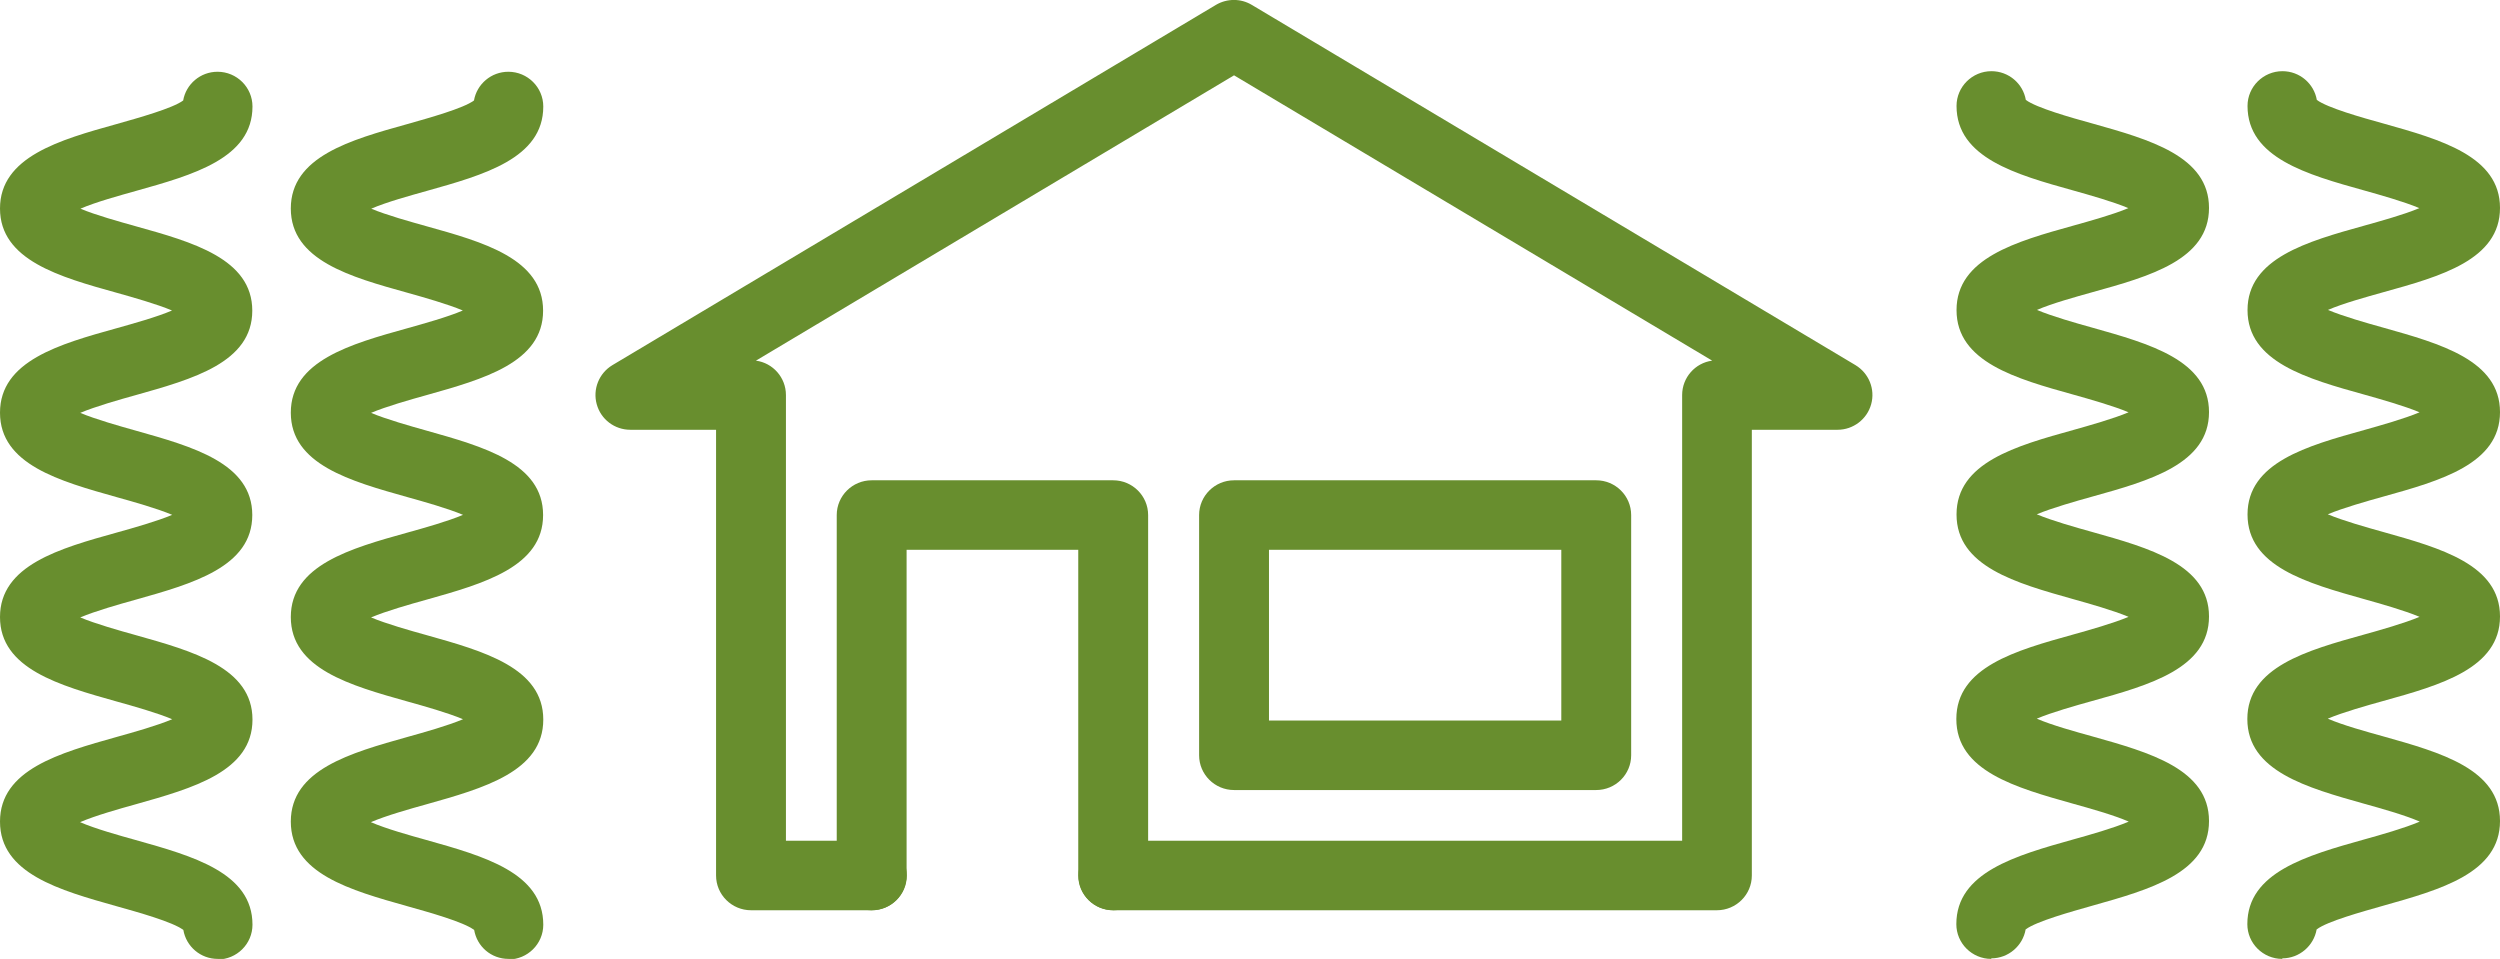 <svg width="219" height="84" viewBox="0 0 219 84" fill="none" xmlns="http://www.w3.org/2000/svg">
<g clip-path="url(#clip0_4_669)">
<path d="M150.417 79.738H97.532C95.844 79.738 94.472 78.373 94.472 76.694C94.472 75.016 95.844 73.65 97.532 73.65H147.356V34.604C147.356 33.073 148.498 31.79 149.987 31.593L108.102 6.598L66.218 31.593C67.707 31.79 68.848 33.073 68.848 34.604V73.65H76.375C78.062 73.65 79.435 75.016 79.435 76.694C79.435 78.373 78.062 79.738 76.375 79.738H65.788C64.1 79.738 62.727 78.373 62.727 76.694V37.648H55.217C53.844 37.648 52.637 36.743 52.273 35.41C51.909 34.094 52.471 32.695 53.646 31.987L106.514 0.428C107.49 -0.148 108.698 -0.148 109.657 0.428L162.542 31.987C163.717 32.695 164.279 34.094 163.915 35.41C163.551 36.726 162.344 37.648 160.971 37.648H153.46V76.694C153.46 78.373 152.087 79.738 150.4 79.738H150.417Z" fill="#688E2E"/>
<path d="M97.515 79.738C95.828 79.738 94.455 78.373 94.455 76.694V48.162H79.418V76.694C79.418 78.373 78.045 79.738 76.358 79.738C74.671 79.738 73.298 78.373 73.298 76.694V45.118C73.298 43.44 74.671 42.074 76.358 42.074H97.515C99.203 42.074 100.576 43.44 100.576 45.118V76.694C100.576 78.373 99.203 79.738 97.515 79.738Z" fill="#688E2E"/>
<path d="M139.83 69.207H108.102C106.415 69.207 105.042 67.842 105.042 66.163V45.118C105.042 43.44 106.415 42.074 108.102 42.074H139.83C141.517 42.074 142.89 43.44 142.89 45.118V66.163C142.89 67.842 141.517 69.207 139.83 69.207ZM111.163 63.119H136.77V48.162H111.163V63.119Z" fill="#688E2E"/>
<path d="M174.436 84C172.748 84 171.375 82.634 171.375 80.956C171.375 76.415 176.57 74.95 181.615 73.535C183.038 73.14 185.138 72.548 186.478 71.972C185.155 71.396 183.038 70.804 181.615 70.409C176.586 68.994 171.375 67.546 171.375 62.988C171.375 58.43 176.586 56.982 181.615 55.583C183.038 55.188 185.122 54.596 186.462 54.036C185.138 53.477 183.038 52.885 181.632 52.49C176.603 51.075 171.392 49.627 171.392 45.069C171.392 40.511 176.603 39.063 181.632 37.664C183.038 37.269 185.138 36.677 186.462 36.118C185.138 35.558 183.038 34.966 181.632 34.571C176.603 33.172 171.392 31.708 171.392 27.166C171.392 22.625 176.603 21.16 181.632 19.762C183.038 19.367 185.122 18.791 186.445 18.232C185.122 17.672 183.021 17.08 181.615 16.685C176.586 15.286 171.392 13.822 171.392 9.28C171.392 7.602 172.765 6.236 174.452 6.236C175.958 6.236 177.215 7.322 177.463 8.754C178.389 9.445 181.417 10.301 183.269 10.811C188.298 12.226 193.509 13.674 193.509 18.215C193.509 22.757 188.315 24.205 183.269 25.603C181.863 25.998 179.762 26.574 178.439 27.15C179.762 27.709 181.847 28.302 183.269 28.697C188.298 30.112 193.509 31.56 193.509 36.101C193.509 40.643 188.298 42.107 183.269 43.506C181.847 43.901 179.762 44.493 178.422 45.052C179.746 45.612 181.847 46.204 183.269 46.599C188.298 48.014 193.509 49.462 193.509 54.004C193.509 58.545 188.298 60.01 183.269 61.408C181.847 61.803 179.746 62.395 178.422 62.955C179.746 63.531 181.847 64.107 183.269 64.502C188.298 65.917 193.509 67.365 193.509 71.922C193.509 76.48 188.298 77.928 183.269 79.344C181.417 79.87 178.389 80.709 177.446 81.417C177.198 82.848 175.941 83.951 174.436 83.951V84Z" fill="#688E2E"/>
<path d="M199.927 84C198.24 84 196.867 82.634 196.867 80.956C196.867 76.415 202.061 74.95 207.106 73.535C208.529 73.14 210.63 72.548 211.97 71.972C210.646 71.396 208.529 70.804 207.106 70.409C202.077 68.994 196.867 67.546 196.867 62.988C196.867 58.43 202.077 56.982 207.106 55.583C208.529 55.188 210.613 54.596 211.953 54.036C210.63 53.477 208.529 52.885 207.123 52.49C202.094 51.075 196.883 49.627 196.883 45.069C196.883 40.511 202.094 39.063 207.123 37.664C208.529 37.269 210.63 36.677 211.953 36.118C210.63 35.558 208.529 34.966 207.123 34.571C202.094 33.172 196.883 31.708 196.883 27.166C196.883 22.625 202.094 21.16 207.123 19.762C208.529 19.367 210.613 18.791 211.936 18.232C210.613 17.672 208.512 17.08 207.106 16.685C202.077 15.286 196.883 13.822 196.883 9.28C196.883 7.602 198.256 6.236 199.944 6.236C201.449 6.236 202.706 7.322 202.954 8.754C203.881 9.445 206.908 10.301 208.76 10.811C213.789 12.226 219 13.674 219 18.215C219 22.757 213.806 24.205 208.76 25.603C207.354 25.998 205.254 26.574 203.93 27.15C205.254 27.709 207.338 28.302 208.76 28.697C213.789 30.112 219 31.56 219 36.101C219 40.643 213.789 42.107 208.76 43.506C207.338 43.901 205.254 44.493 203.914 45.052C205.237 45.612 207.338 46.204 208.76 46.599C213.789 48.014 219 49.462 219 54.004C219 58.545 213.789 60.01 208.76 61.408C207.338 61.803 205.237 62.395 203.914 62.955C205.237 63.531 207.338 64.107 208.76 64.502C213.789 65.917 219 67.365 219 71.922C219 76.48 213.789 77.928 208.76 79.344C206.908 79.87 203.864 80.709 202.938 81.417C202.689 82.848 201.432 83.951 199.927 83.951V84Z" fill="#688E2E"/>
<path d="M44.548 84C43.026 84 41.785 82.914 41.537 81.466C40.611 80.758 37.583 79.919 35.714 79.393C30.685 77.978 25.475 76.53 25.475 71.972C25.475 67.414 30.685 65.966 35.714 64.551C37.137 64.156 39.238 63.564 40.561 63.004C39.238 62.445 37.137 61.852 35.714 61.457C30.685 60.042 25.475 58.594 25.475 54.053C25.475 49.511 30.685 48.047 35.714 46.648C37.137 46.254 39.238 45.661 40.561 45.102C39.238 44.542 37.137 43.95 35.714 43.555C30.685 42.14 25.475 40.692 25.475 36.151C25.475 31.609 30.685 30.145 35.714 28.746C37.12 28.351 39.205 27.775 40.544 27.199C39.221 26.64 37.12 26.047 35.714 25.652C30.685 24.254 25.475 22.806 25.475 18.265C25.475 13.723 30.685 12.259 35.714 10.86C37.567 10.333 40.594 9.494 41.52 8.803C41.769 7.372 43.026 6.286 44.531 6.286C46.218 6.286 47.591 7.651 47.591 9.33C47.591 13.871 42.397 15.319 37.352 16.734C35.946 17.129 33.845 17.705 32.522 18.281C33.845 18.84 35.929 19.416 37.335 19.811C42.364 21.21 47.575 22.674 47.575 27.216C47.575 31.757 42.364 33.205 37.335 34.62C35.913 35.015 33.828 35.608 32.505 36.167C33.828 36.726 35.929 37.319 37.335 37.714C42.364 39.129 47.575 40.577 47.575 45.118C47.575 49.66 42.364 51.124 37.335 52.539C35.913 52.934 33.828 53.526 32.505 54.086C33.828 54.645 35.929 55.238 37.352 55.633C42.381 57.048 47.591 58.496 47.591 63.037C47.591 67.579 42.381 69.043 37.352 70.458C35.929 70.853 33.828 71.445 32.488 72.021C33.812 72.597 35.929 73.189 37.352 73.584C42.381 74.999 47.591 76.447 47.591 81.005C47.591 82.684 46.218 84.049 44.531 84.049L44.548 84Z" fill="#688E2E"/>
<path d="M19.073 84C17.568 84 16.31 82.914 16.062 81.466C15.136 80.758 12.109 79.919 10.239 79.393C5.211 77.978 0 76.53 0 71.972C0 67.414 5.211 65.966 10.239 64.551C11.662 64.156 13.763 63.564 15.086 63.004C13.763 62.445 11.662 61.852 10.239 61.457C5.211 60.042 0 58.594 0 54.053C0 49.511 5.211 48.047 10.239 46.648C11.662 46.254 13.746 45.661 15.086 45.102C13.763 44.542 11.662 43.95 10.239 43.555C5.211 42.14 0 40.692 0 36.151C0 31.609 5.211 30.145 10.239 28.746C11.646 28.351 13.73 27.775 15.07 27.199C13.746 26.64 11.646 26.047 10.239 25.652C5.211 24.254 0 22.79 0 18.265C0 13.739 5.211 12.259 10.239 10.86C12.092 10.333 15.119 9.494 16.046 8.803C16.294 7.372 17.551 6.286 19.056 6.286C20.744 6.286 22.117 7.651 22.117 9.33C22.117 13.871 16.922 15.319 11.877 16.734C10.471 17.129 8.37 17.705 7.047 18.281C8.37 18.84 10.455 19.416 11.861 19.811C16.889 21.21 22.1 22.674 22.1 27.216C22.1 31.757 16.889 33.205 11.861 34.62C10.438 35.015 8.354 35.608 7.03 36.167C8.354 36.726 10.455 37.319 11.861 37.714C16.889 39.129 22.1 40.577 22.1 45.118C22.1 49.66 16.889 51.124 11.861 52.539C10.438 52.934 8.354 53.526 7.03 54.086C8.354 54.645 10.455 55.238 11.877 55.633C16.906 57.048 22.117 58.496 22.117 63.037C22.117 67.579 16.906 69.043 11.877 70.458C10.455 70.853 8.354 71.445 7.014 72.021C8.337 72.597 10.455 73.189 11.877 73.584C16.906 74.999 22.117 76.447 22.117 81.005C22.117 82.684 20.744 84.049 19.056 84.049L19.073 84Z" fill="#688E2E"/>
</g>
<defs>
<clipPath id="clip0_4_669">
<rect width="219" height="84" fill="white"/>
</clipPath>
</defs>
</svg>
